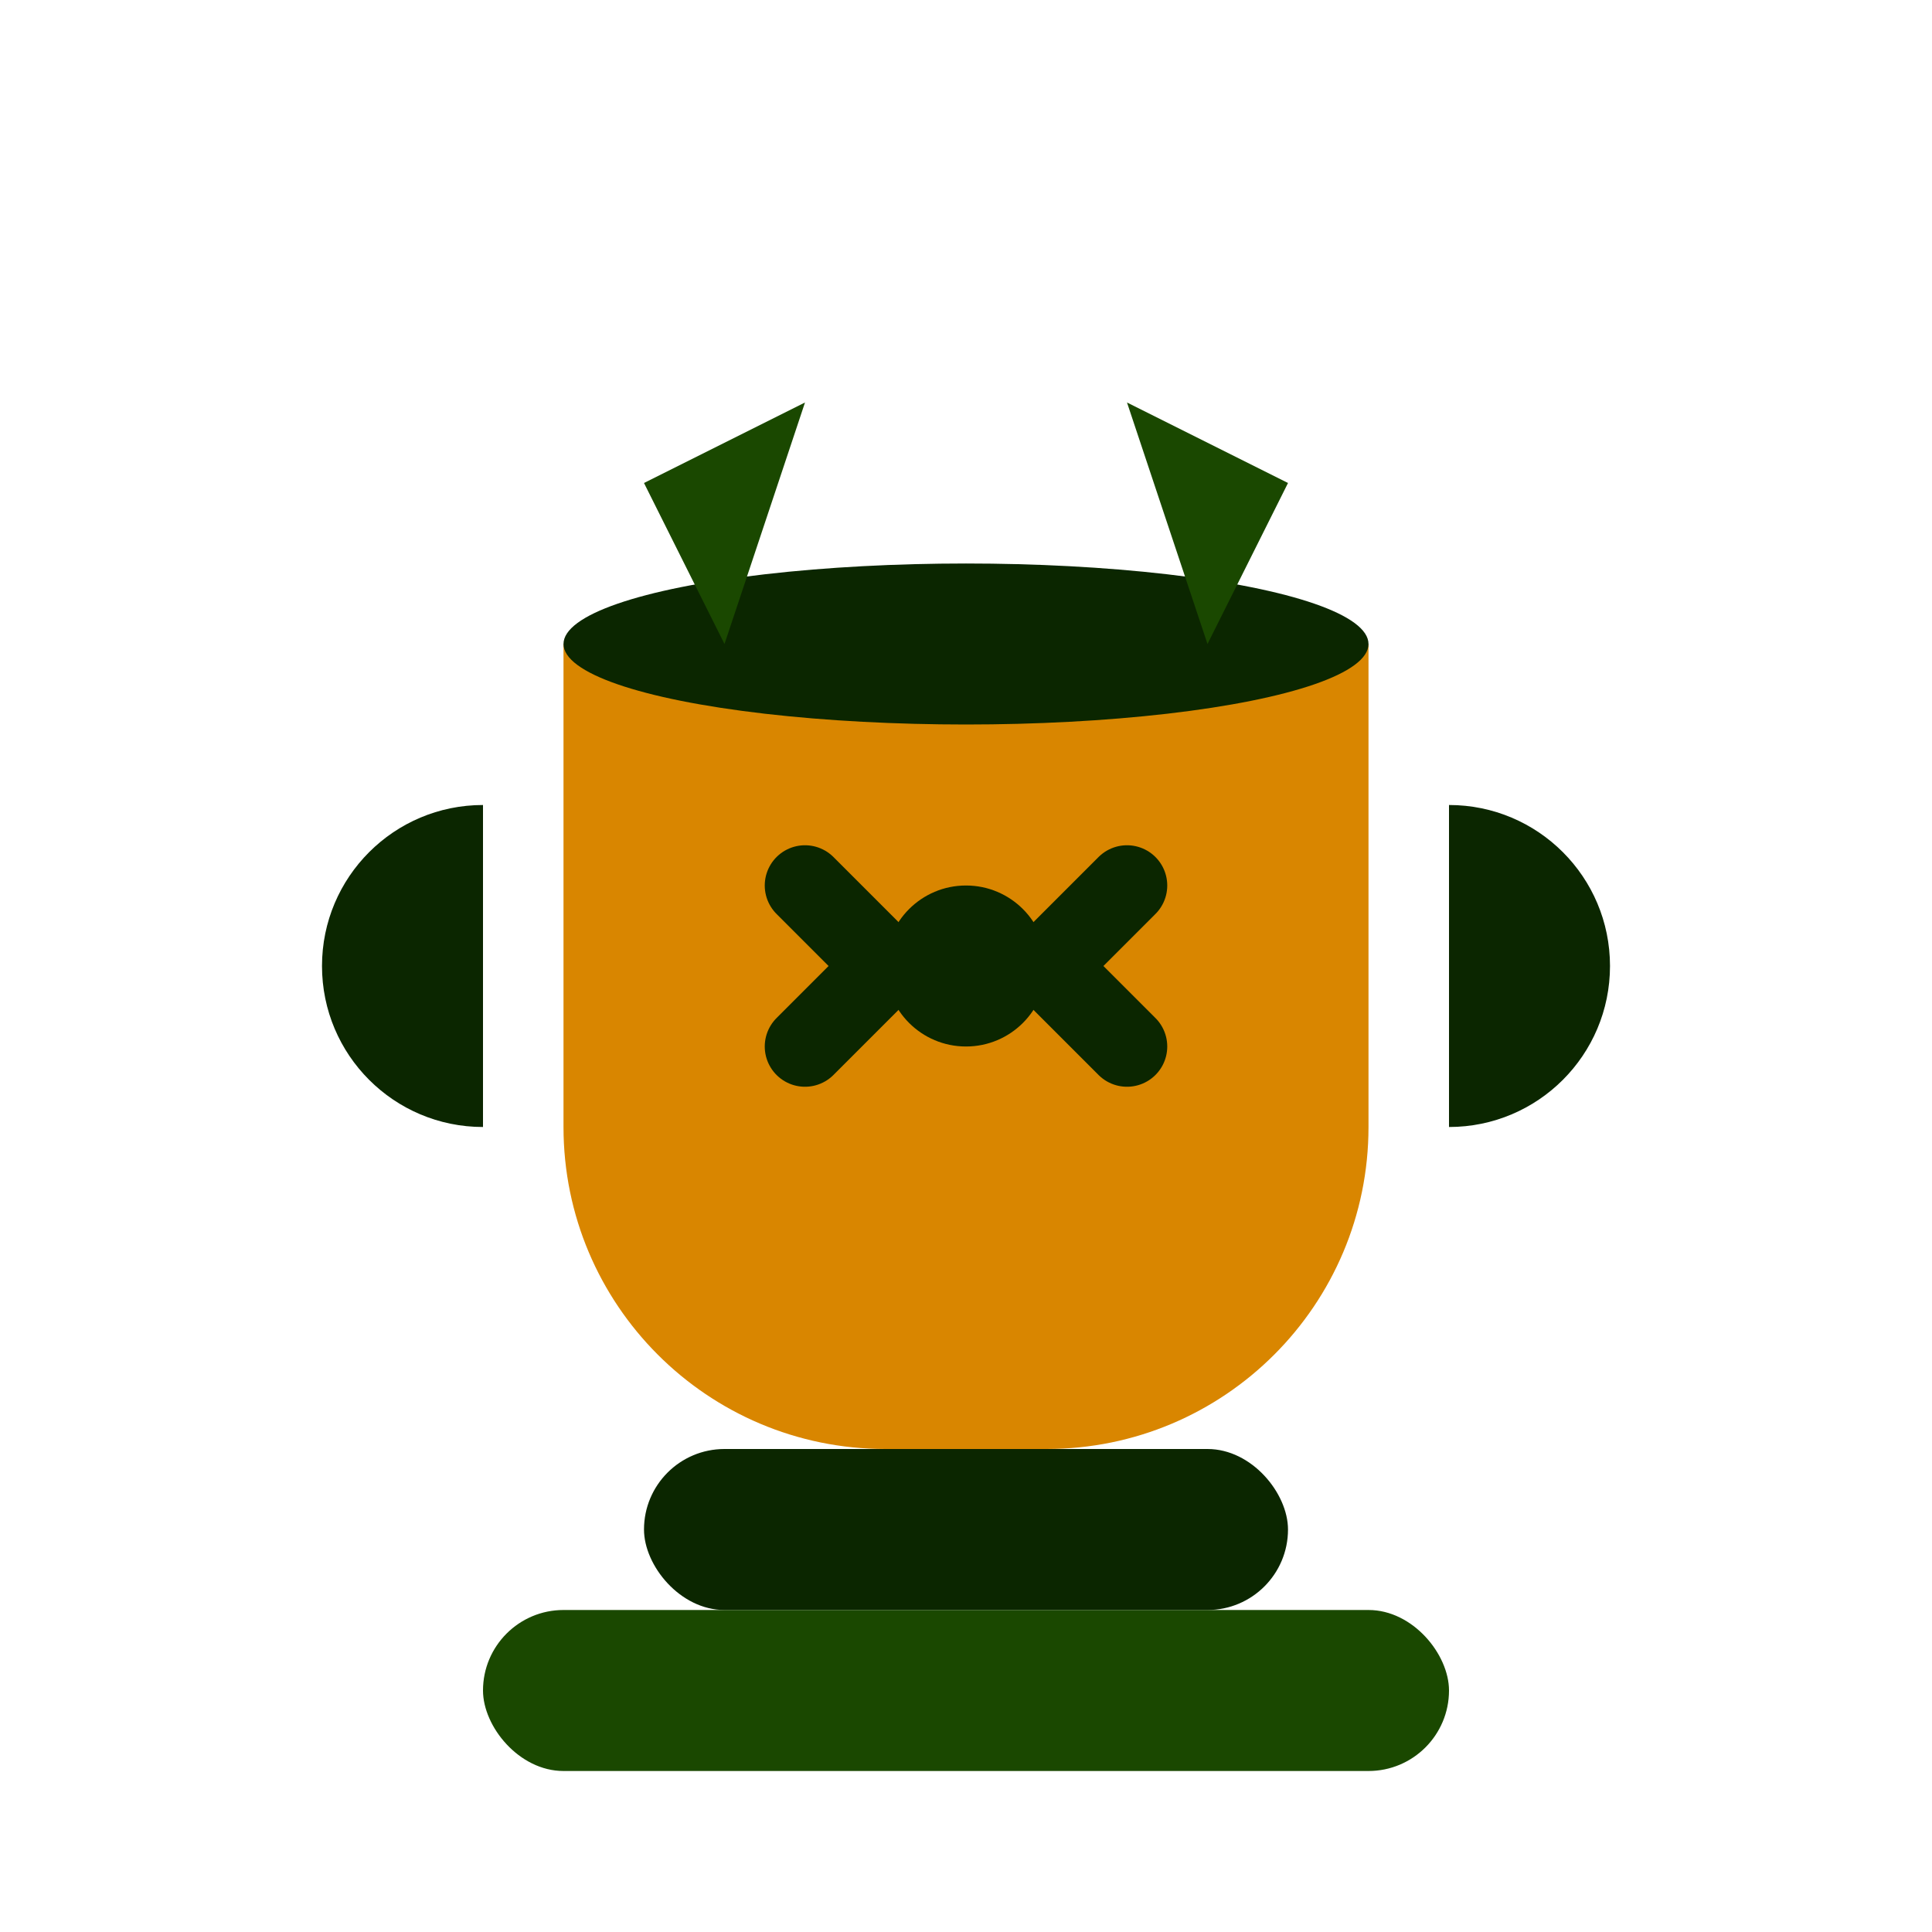<svg width="24" height="24" viewBox="0 0 24 24" fill="none" xmlns="http://www.w3.org/2000/svg">
  <!-- Trophy cup -->
  <path d="M7 8V14C7 16.209 8.791 18 11 18H13C15.209 18 17 16.209 17 14V8H7Z" fill="#d98600"/>
  
  <!-- Trophy handles -->
  <path d="M6 10C4.895 10 4 10.895 4 12C4 13.105 4.895 14 6 14V10Z" fill="#0b2600"/>
  <path d="M18 10V14C19.105 14 20 13.105 20 12C20 10.895 19.105 10 18 10Z" fill="#0b2600"/>
  
  <!-- Trophy top rim -->
  <ellipse cx="12" cy="8" rx="5" ry="1" fill="#0b2600"/>
  
  <!-- Base -->
  <rect x="8" y="18" width="8" height="2" rx="1" fill="#0b2600"/>
  <rect x="6" y="20" width="12" height="2" rx="1" fill="#1a4800"/>
  
  <!-- Decorative antler design on cup -->
  <path d="M10 11L11 12L10 13M14 11L13 12L14 13" stroke="#0b2600" stroke-width="1" stroke-linecap="round"/>
  <circle cx="12" cy="12" r="1" fill="#0b2600"/>
  
  <!-- Winner's ribbon -->
  <path d="M9 8L8 6L10 5L9 8Z" fill="#1a4800"/>
  <path d="M15 8L16 6L14 5L15 8Z" fill="#1a4800"/>
</svg>
